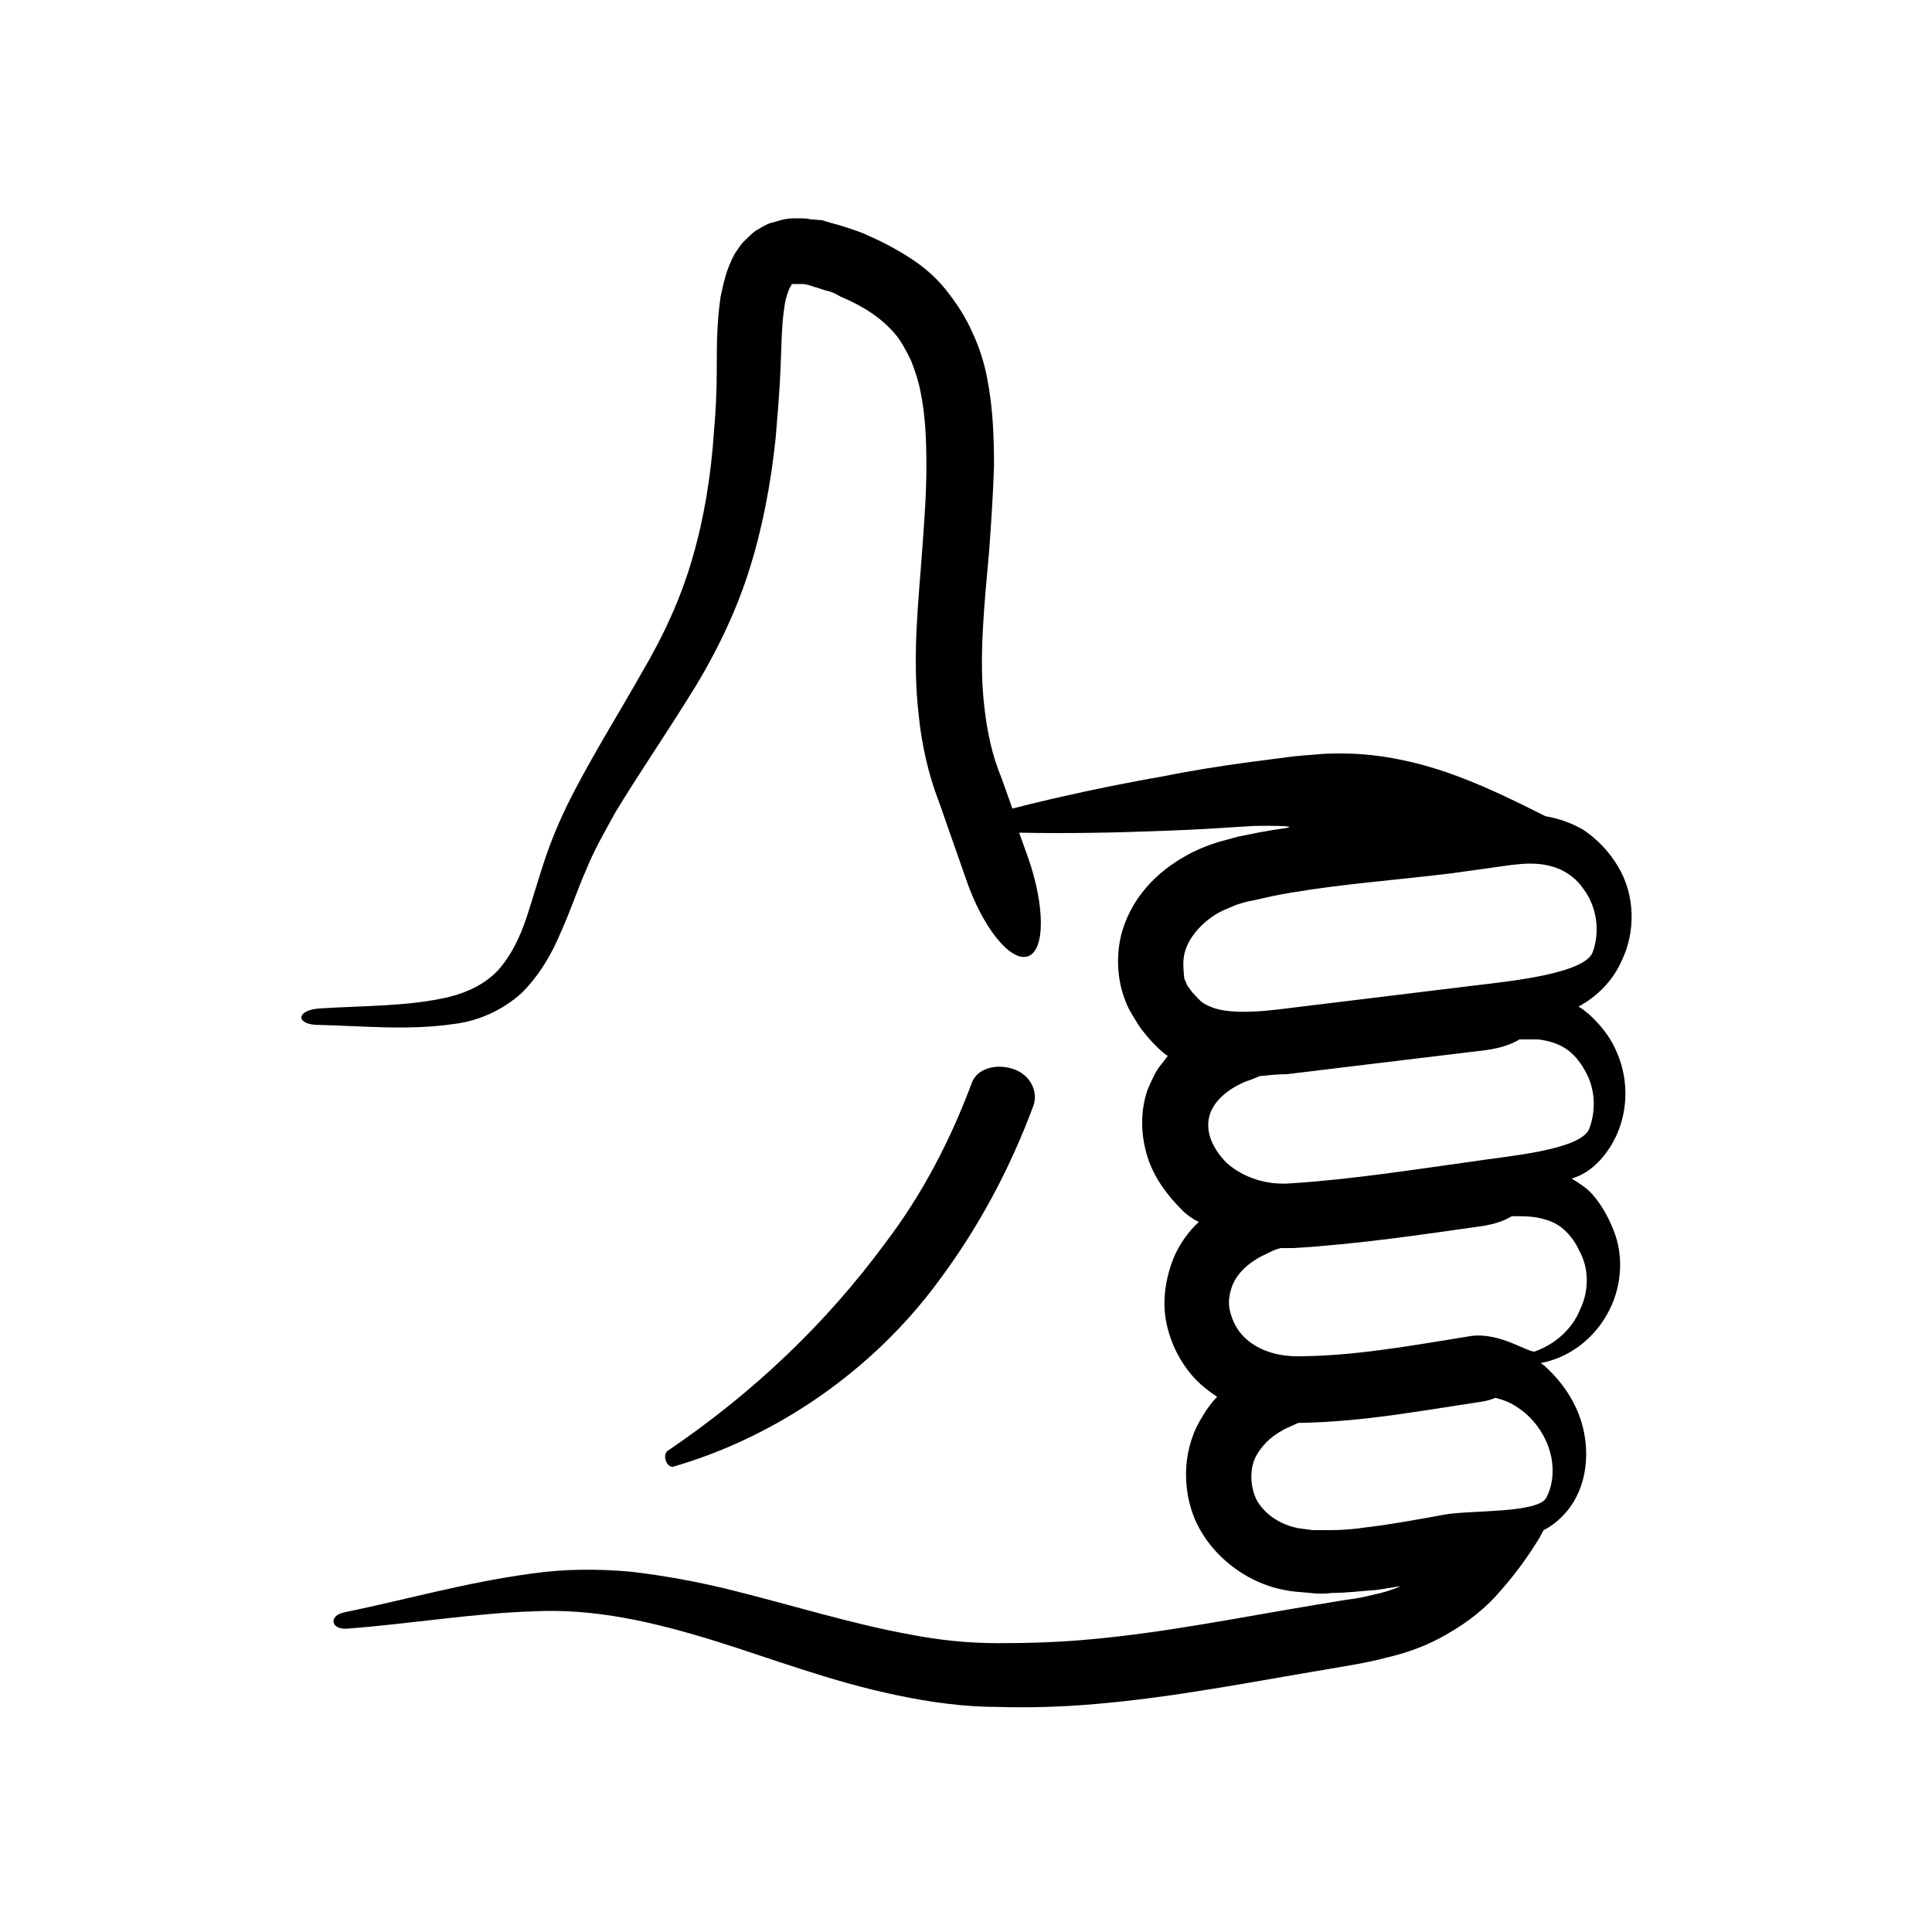 <svg id="Layer_1" enable-background="new 0 0 200 200" viewBox="0 0 200 200" xmlns="http://www.w3.org/2000/svg"><g><path d="m69.8 151.8c10.6-3.1 20.5-9.9 27.3-19.1 4.2-5.6 7.5-11.8 9.9-18.3.5-1.6-.5-3.3-2.3-3.8s-3.6.1-4.1 1.5c-2.2 5.9-5.1 11.5-8.9 16.5-6.1 8.3-13.6 15.5-22.6 21.6-.6.5 0 1.9.7 1.6z"/><path d="m167 118.2c1.5-2.7 1.7-6.2.4-9.2-.6-1.5-1.6-2.8-2.9-4-.4-.3-.7-.6-1.1-.8 1.9-1 3.6-2.7 4.5-4.8 1.4-2.9 1.4-6.7-.4-9.7-.9-1.5-2.1-2.8-3.6-3.8-1.2-.7-2.6-1.2-3.9-1.4-2.8-1.4-5.8-2.9-9-4.1-3.7-1.4-7.9-2.4-12.1-2.4-.9 0-1.7 0-2.6.1l-1.3.1-1.1.1-4.6.6c-3 .4-6.1.9-9.1 1.5-5.1.9-10.3 2-15.4 3.3l-1.1-3.1c-1-2.4-1.5-4.8-1.8-7.4-.6-5.1 0-10.6.5-16.2.2-2.8.4-5.7.5-8.7 0-3-.1-6-.7-9.1-.3-1.6-.8-3.2-1.5-4.7-.7-1.6-1.6-3-2.7-4.4s-2.4-2.5-3.8-3.4-2.9-1.7-4.3-2.3c-.6-.3-1.2-.5-1.8-.7s-1.2-.4-2-.6l-1-.3-1.2-.1c-.4-.1-.8-.1-1.3-.1s-.9 0-1.4.1-1 .3-1.5.4c-.5.2-1 .5-1.5.8-.4.3-.8.7-1.2 1.1s-.6.8-.9 1.2c-.9 1.6-1.2 3.1-1.5 4.5-.4 2.7-.4 5.1-.4 7.4s-.1 4.5-.3 6.7c-.3 4.4-1 8.8-2.2 12.9-1.2 4.2-3 8.1-5.3 12-2.2 3.9-4.7 7.9-6.9 12.1-1.1 2.1-2.1 4.3-2.9 6.6s-1.4 4.5-2.1 6.6-1.6 3.9-2.9 5.4c-1.3 1.4-3.1 2.3-5.1 2.8-4.2 1-8.9.9-13.5 1.2-2.4.2-2.4 1.7 0 1.7 4.6.1 9.2.6 14-.1 2.5-.3 5-1.4 7-3.2 1.9-1.9 3.2-4.2 4.1-6.4 1-2.2 1.7-4.4 2.6-6.4.8-2 1.9-3.9 3-5.9 2.3-3.8 4.9-7.6 7.4-11.6 2.5-3.9 4.8-8.4 6.3-13s2.4-9.4 2.9-14.2c.2-2.4.4-4.8.5-7.1s.1-4.6.4-6.4c.1-.9.4-1.7.6-2.1.1 0 .1-.2.1-.2s0 0 .1-.1h.1.2.4.5l.5.1.6.2c.4.1.9.3 1.3.4.5.1.9.3 1.4.6 2.4 1 4.2 2.2 5.6 3.8.7.8 1.2 1.8 1.7 2.8.4 1 .8 2.2 1 3.3.5 2.4.6 5 .6 7.7s-.2 5.4-.4 8.2c-.4 5.6-1.1 11.4-.4 17.5.3 3 1 6.2 2.1 9l2.8 8c1.7 5 4.6 8.6 6.4 8s1.8-5.2 0-10.3l-.9-2.5c5.1.1 10.1 0 15.1-.2 3.1-.1 6.1-.3 9.2-.5 0 0 5.8-.1 2.8.3-1.5.2-2.9.5-4.4.8-.7.2-1.5.4-2.2.6-.9.3-1.7.6-2.5 1-3.2 1.6-6.1 4.2-7.3 8.1-.7 2.3-.6 5.1.3 7.3.2.6.5 1.1.8 1.6s.6 1 .9 1.4c.7.9 1.5 1.8 2.5 2.6.1 0 .1.1.2.1l-.7.9c-.6.7-1 1.7-1.4 2.6-.8 2.3-.7 4.8 0 7s2.1 4 3.6 5.5c.5.5 1.1.9 1.7 1.2-1.1 1-2 2.3-2.6 3.7-.8 2-1.2 4.3-.8 6.5s1.4 4.2 2.8 5.8c.7.8 1.6 1.5 2.5 2.1-.7.7-1.3 1.6-1.8 2.5-1.9 3.3-1.9 7.8 0 11.2s5.4 5.7 8.8 6.3c.9.2 1.7.2 2.6.3.8.1 1.6.1 2.3 0 1.5 0 3-.2 4.5-.3.9-.1 1.8-.3 2.6-.4-.9.4-1.9.7-2.9.9-.8.2-1.7.4-2.7.5l-3 .5c-7.9 1.3-15.7 2.9-23.5 3.6-3.2.3-6.3.4-9.5.4s-6.1-.3-9.2-.9c-6.1-1.1-12.4-3.1-18.9-4.7-3.3-.8-6.6-1.4-10-1.8-3.4-.3-6.9-.3-10.3.2-6.7.9-13 2.7-19.3 4-1.7.3-1.5 1.8.2 1.7 6.6-.5 13.1-1.6 19.4-1.8 6.3-.3 12.3 1.1 18.5 3 6.1 1.9 12.3 4.3 19.1 5.7 3.3.7 6.9 1.2 10.3 1.2 3.4.1 6.8 0 10.2-.3 8.2-.7 16.2-2.3 24-3.6l2.9-.5c1.1-.2 2.1-.4 3.2-.7 2.2-.5 4.4-1.3 6.4-2.5 2.1-1.2 4-2.7 5.5-4.5 1.5-1.7 2.8-3.5 3.9-5.3.2-.3.3-.6.5-.9 1-.5 1.9-1.3 2.6-2.2 1.7-2.2 2.1-5.2 1.6-7.8-.5-2.7-2-5.1-4.1-7-.1-.1-.3-.2-.4-.3 2.7-.5 5.1-2.2 6.6-4.6 1.6-2.5 2.1-5.8 1.1-8.7-.5-1.4-1.2-2.8-2.3-4.1-.6-.7-1.4-1.2-2.2-1.7 1.8-.5 3.3-2 4.3-3.8zm-3.4 17.3c-.8 2-2.5 3.6-4.7 4.4-.6.2-3.6-2-6.6-1.6-6.2 1-12.2 2.1-18 2.1-2.4 0-4.5-.8-5.8-2.3-.6-.7-1-1.6-1.2-2.5s0-1.8.3-2.6c.6-1.4 1.9-2.5 3.7-3.3.4-.2.8-.4 1.3-.5h1.3c6.7-.4 13.3-1.4 19.7-2.3 1.1-.2 2.1-.5 2.9-1 1.1 0 2.1 0 2.9.2.9.2 1.7.5 2.4 1.1s1.3 1.4 1.7 2.3c1 1.8 1 4.1.1 6zm-10.9-15.3c-6.5.9-12.8 1.9-19.1 2.3-2.5.2-4.9-.6-6.6-2.1-.8-.8-1.4-1.7-1.7-2.6s-.3-1.8 0-2.6c.5-1.3 1.8-2.5 3.8-3.3.4-.1.8-.3 1.3-.5 1-.1 1.9-.2 2.8-.2l20.7-2.5c1.3-.2 2.4-.5 3.4-1.1h1.9c1 .1 2 .4 2.8.9s1.5 1.3 2 2.2c1.1 1.8 1.3 4.1.5 6.2-1 2.2-8.7 2.8-11.8 3.3zm-30-21.8c.5-1.6 2-3.2 3.8-4.1.5-.2.9-.4 1.4-.6.6-.2 1.2-.4 1.9-.5 1.3-.3 2.6-.6 3.9-.8 5.3-.9 10.9-1.3 16.6-2 1.4-.2 2.9-.4 4.3-.6s2.7-.4 3.8-.4c1.2 0 2.2.2 3.1.6s1.8 1.1 2.4 2c1.3 1.7 1.8 4.2 1 6.5-.7 2.3-8.8 3.1-12.1 3.5l-20.5 2.5c-1.7.2-3.3.3-4.7.2s-2.3-.4-3.1-.9c-.4-.3-.7-.7-1.1-1.1l-.5-.7c-.1-.2-.2-.5-.3-.7-.1-1-.2-2 .1-2.9zm26.8 58.4c-2.8.5-5.4 1-8 1.3-1.3.2-2.6.3-3.8.3-.6 0-1.2 0-1.8 0l-1.5-.2c-2-.4-3.5-1.5-4.3-2.9-.7-1.4-.8-3.3 0-4.7.7-1.2 1.8-2.2 3.4-2.9l.9-.4c6.7-.1 12.9-1.3 19-2.2.5-.1 1-.2 1.4-.4.8.2 1.6.5 2.3 1 1.4.9 2.6 2.4 3.2 4.1s.6 3.6-.2 5.2c-.8 1.7-8 1.3-10.6 1.8z"/></g></svg>